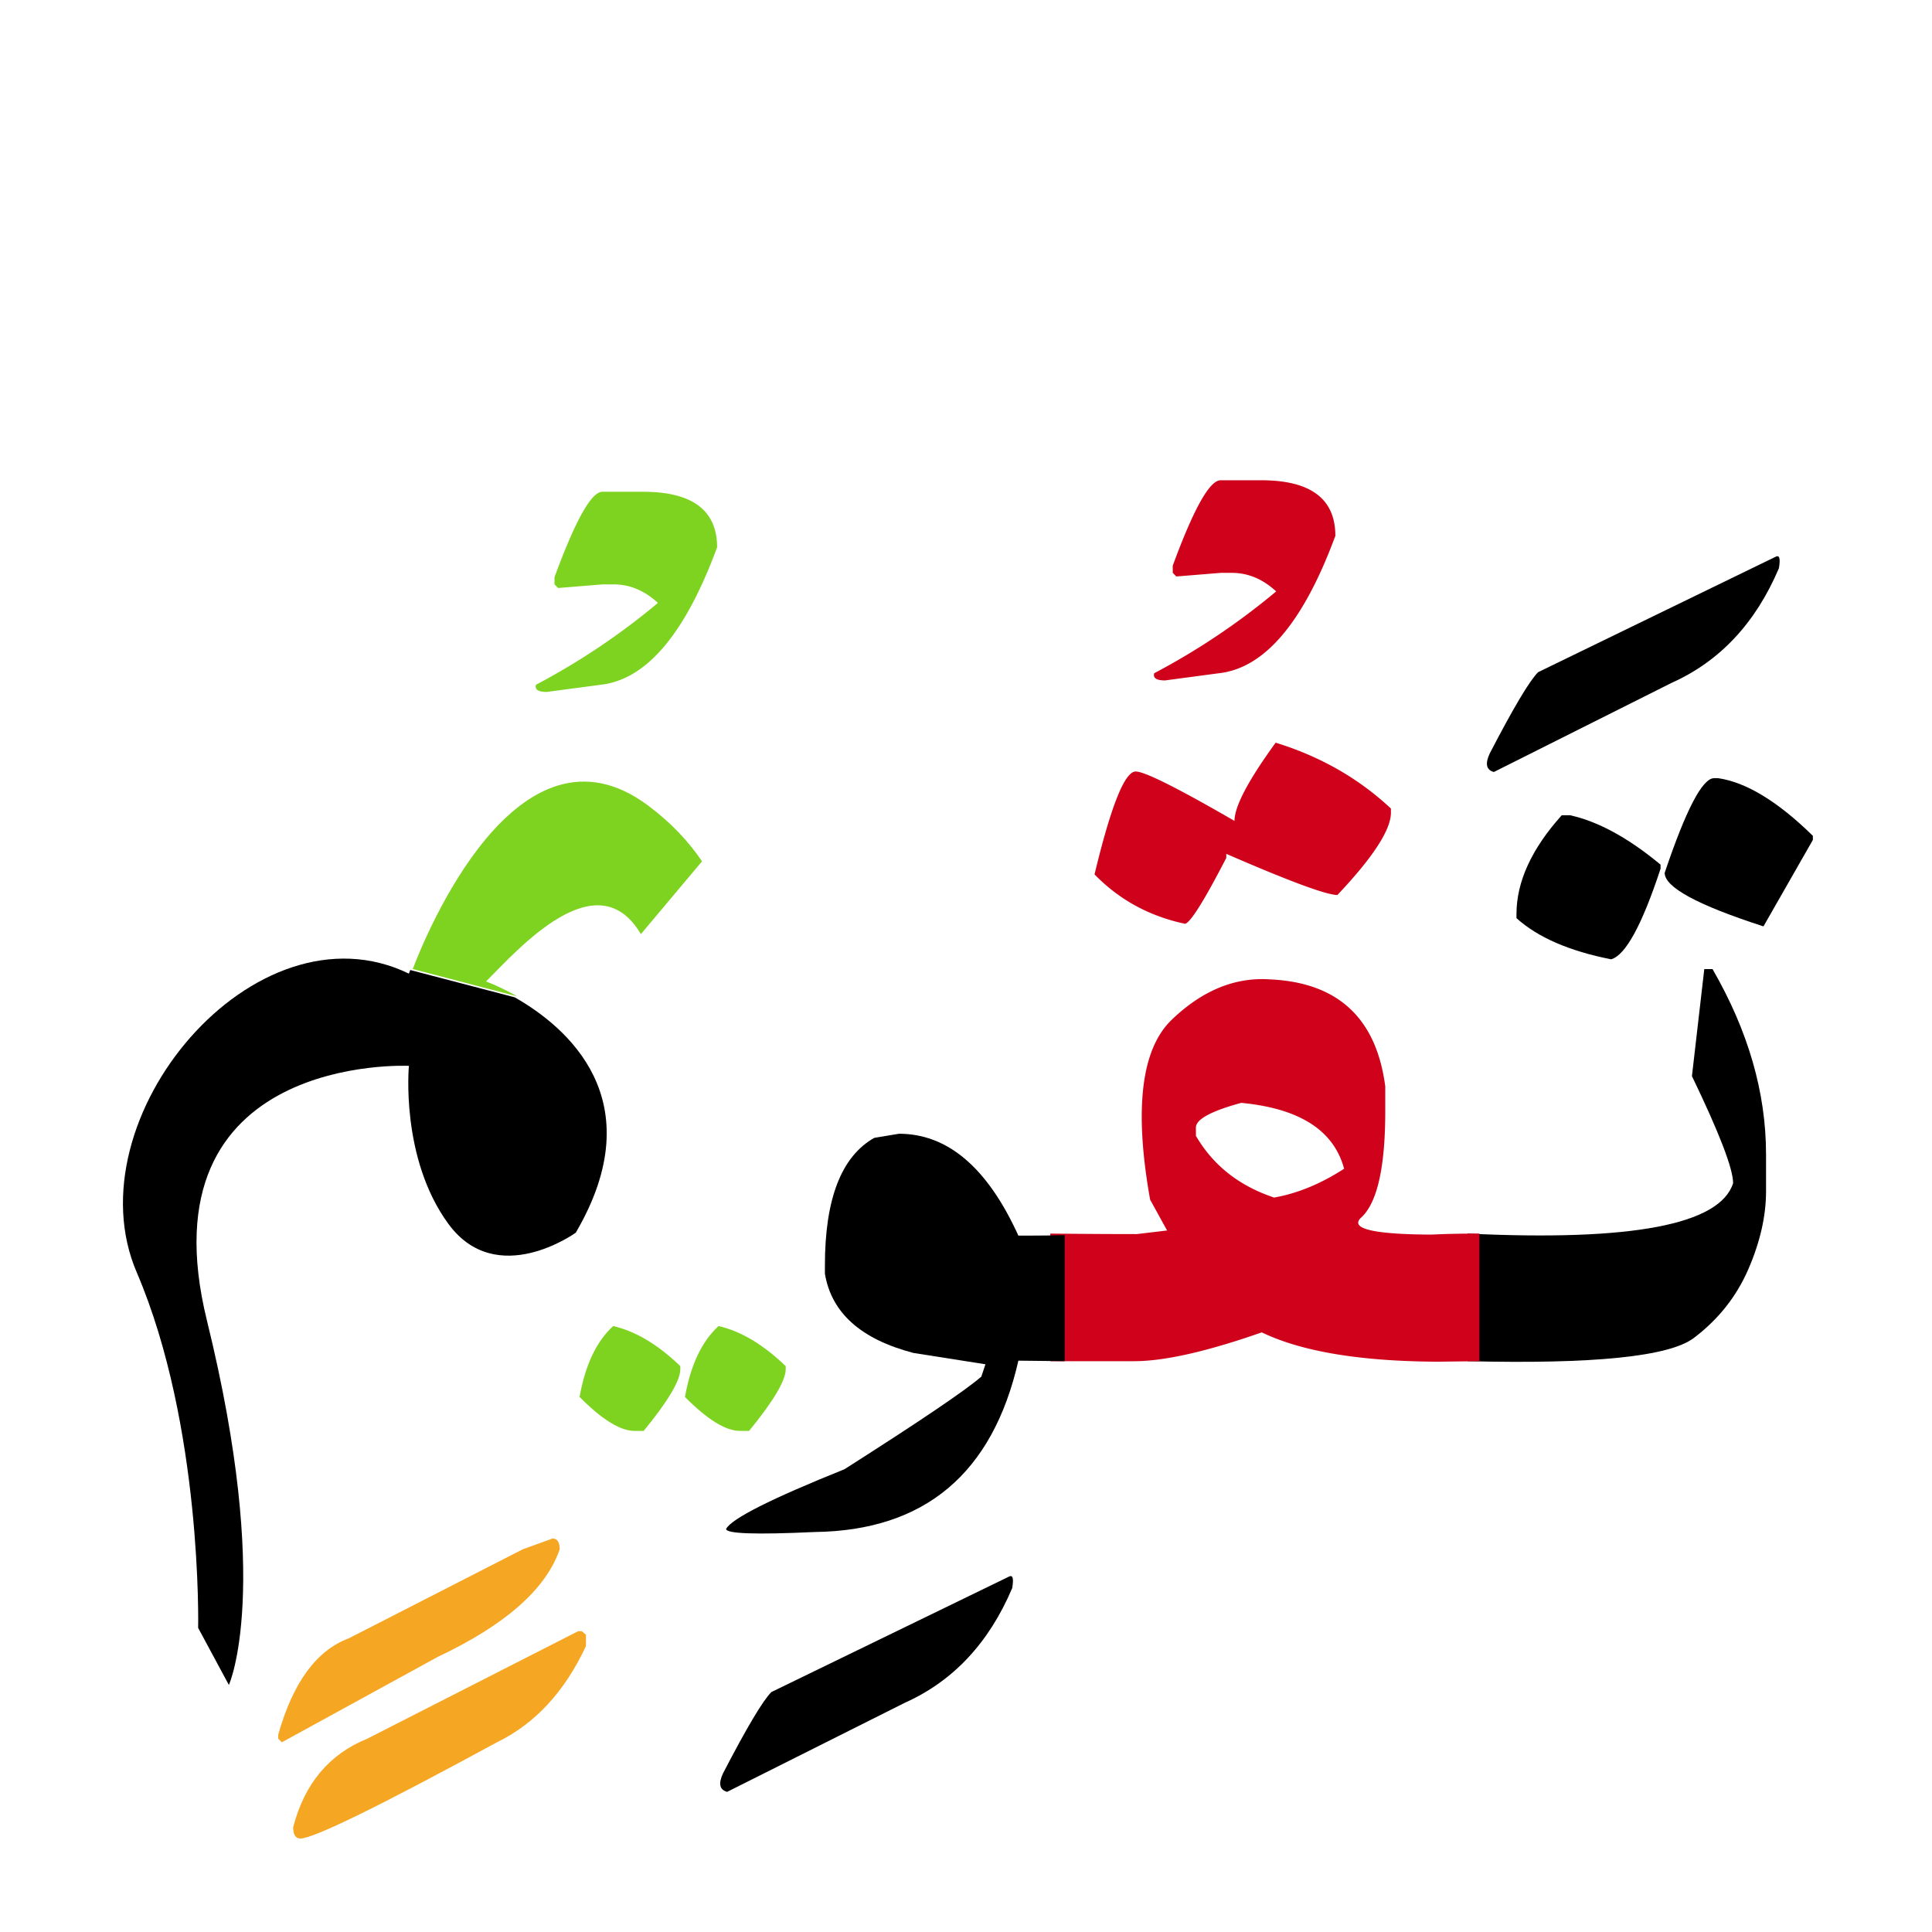<svg width="220" height="220" xmlns="http://www.w3.org/2000/svg"><g fill="none" fill-rule="evenodd"><path d="M195.184 88.613h.468c3.203.469 6.797 2.657 10.782 6.563v.469l-5.625 9.843c-7.5-2.422-11.25-4.453-11.25-6.093 2.421-7.188 4.296-10.782 5.625-10.782zm-17.344 4.219h.937c3.203.703 6.641 2.578 10.313 5.625v.469c-2.11 6.406-3.985 9.844-5.625 10.312-4.766-.937-8.36-2.5-10.781-4.687v-.469c0-3.672 1.718-7.422 5.156-11.25zm-10.723 47.637c18.672.898 28.75-1.016 30.235-5.742 0-1.641-1.563-5.704-4.688-12.188l1.406-12.187h.938c4.062 7.03 6.094 14.062 6.094 21.093v4.22c0 2.812-.674 5.77-2.022 8.876-1.348 3.106-3.418 5.713-6.21 7.822-2.794 2.11-11.378 2.989-25.753 2.637v-14.531zm35.039-77.051c.469-.273.606.156.41 1.289-2.656 6.25-6.738 10.605-12.246 13.066L170.105 87.91c-.859-.234-1.015-.937-.468-2.11 2.695-5.195 4.531-8.28 5.508-9.257l27.011-13.125z" fill="#000"/><path d="M144.617 111.523c7.735.352 12.11 4.414 13.125 12.188v2.812c0 6.485-.937 10.547-2.812 12.188-1.172 1.21 1.484 1.836 7.968 1.875l1.524-.059c1.172-.039 2.52-.058 4.043-.058V155l-4.746.059c-8.828-.04-15.508-1.153-20.04-3.34-6.25 2.187-11.093 3.281-14.53 3.281h-9.551v-14.531c3.672.039 6.953.058 9.843.058l3.457-.41-1.933-3.515c-1.836-10.313-1.016-17.14 2.46-20.479 3.477-3.34 7.208-4.873 11.192-4.6zm-3.281 14.063c-3.438.937-5.156 1.875-5.156 2.812v.938c1.953 3.36 4.922 5.703 8.906 7.031 2.656-.469 5.312-1.562 7.969-3.281-1.172-4.375-5.078-6.875-11.72-7.5zm3.926-41.016c5.078 1.563 9.453 4.063 13.125 7.5v.47c0 1.952-2.032 5.077-6.094 9.374-1.25 0-5.469-1.562-12.656-4.687v.468c-2.5 4.844-4.063 7.344-4.688 7.5-4.062-.86-7.5-2.734-10.312-5.625 1.875-7.812 3.437-11.718 4.687-11.718 1.016 0 4.766 1.875 11.25 5.625 0-1.641 1.563-4.61 4.688-8.907zm-6.27-29.882h4.63c5.624 0 8.437 2.109 8.437 6.328-3.633 9.843-8.047 15.058-13.243 15.644l-6.152.82c-.977 0-1.387-.273-1.23-.82a79.152 79.152 0 0013.886-9.316c-1.523-1.407-3.203-2.11-5.039-2.11h-1.289l-5.039.41-.41-.41v-.82c2.383-6.484 4.2-9.727 5.45-9.727z" fill="#D0021B"/><path d="M121.238 155l-5.273-.059c-2.93 12.852-10.664 19.356-23.203 19.512-6.72.313-10.078.195-10.078-.351.625-1.172 5.117-3.438 13.476-6.797 8.594-5.47 13.79-8.985 15.586-10.547l.469-1.406-8.203-1.29c-5.977-1.562-9.336-4.57-10.078-9.023v-.937c0-7.579 1.875-12.422 5.625-14.532l2.812-.468c5.547 0 10.078 3.867 13.594 11.601h.937c1.602 0 3.047-.02 4.336-.058V155zm-6.386 24.55c.468-.273.605.157.41 1.29-2.657 6.25-6.739 10.605-12.246 13.066L82.8 204.043c-.86-.234-1.016-.938-.469-2.11 2.695-5.195 4.531-8.28 5.508-9.257l27.012-13.125z" fill="#000"/><path d="M69.823 151c2.549.585 5.097 2.107 7.646 4.564v.351c0 1.288-1.39 3.628-4.17 7.023h-1.043c-1.622 0-3.707-1.288-6.256-3.863.637-3.628 1.911-6.32 3.823-8.075zm12 0c2.549.585 5.097 2.107 7.646 4.564v.351c0 1.288-1.39 3.628-4.17 7.023h-1.043c-1.622 0-3.707-1.288-6.256-3.863.637-3.628 1.911-6.32 3.823-8.075z" fill="#7ED321"/><path d="M46.563 110.87c-17.5-8.5-38.5 16.5-31 34s7 40.5 7 40.5l3.5 6.5s5-11-2.5-41.5 23-29 23-29-1 10.5 4.5 18 14.5 1 14.5 1c8.889-15.186-1.148-23.506-6.952-26.803l-11.895-3.11c-.1.265-.154.413-.154.413" fill="#000"/><path d="M47 110.348c1.372-3.62 11.939-29.768 26.847-18.586 2.591 1.943 4.579 4.07 6.093 6.32l-6.963 8.289c-5.012-8.504-14.034 1.795-17.63 5.39 0 0 1.517.544 3.549 1.698z" fill="#7ED321"/><path d="M62.914 175.195c.547 0 .82.41.82 1.23-1.562 4.532-6.191 8.614-13.886 12.247l-17.754 9.726-.41-.41v-.468c1.68-5.938 4.355-9.59 8.027-10.958l19.805-10.136 3.398-1.23zm3.34 10.547l.469.41v1.29c-2.422 5.195-5.801 8.847-10.137 10.956-13.438 7.305-20.898 10.957-22.383 10.957-.547 0-.82-.43-.82-1.289 1.289-4.96 4.101-8.32 8.437-10.078l24.024-12.246h.41z" fill="#F5A623"/><path d="M68.59 56h4.63c5.625 0 8.437 2.11 8.437 6.328-3.633 9.844-8.047 15.059-13.242 15.645l-6.152.82c-.977 0-1.387-.273-1.23-.82a79.152 79.152 0 0013.886-9.317c-1.523-1.406-3.203-2.11-5.039-2.11h-1.29l-5.038.411-.41-.41v-.82C65.525 59.242 67.34 56 68.59 56z" fill="#7ED321"/></g></svg>